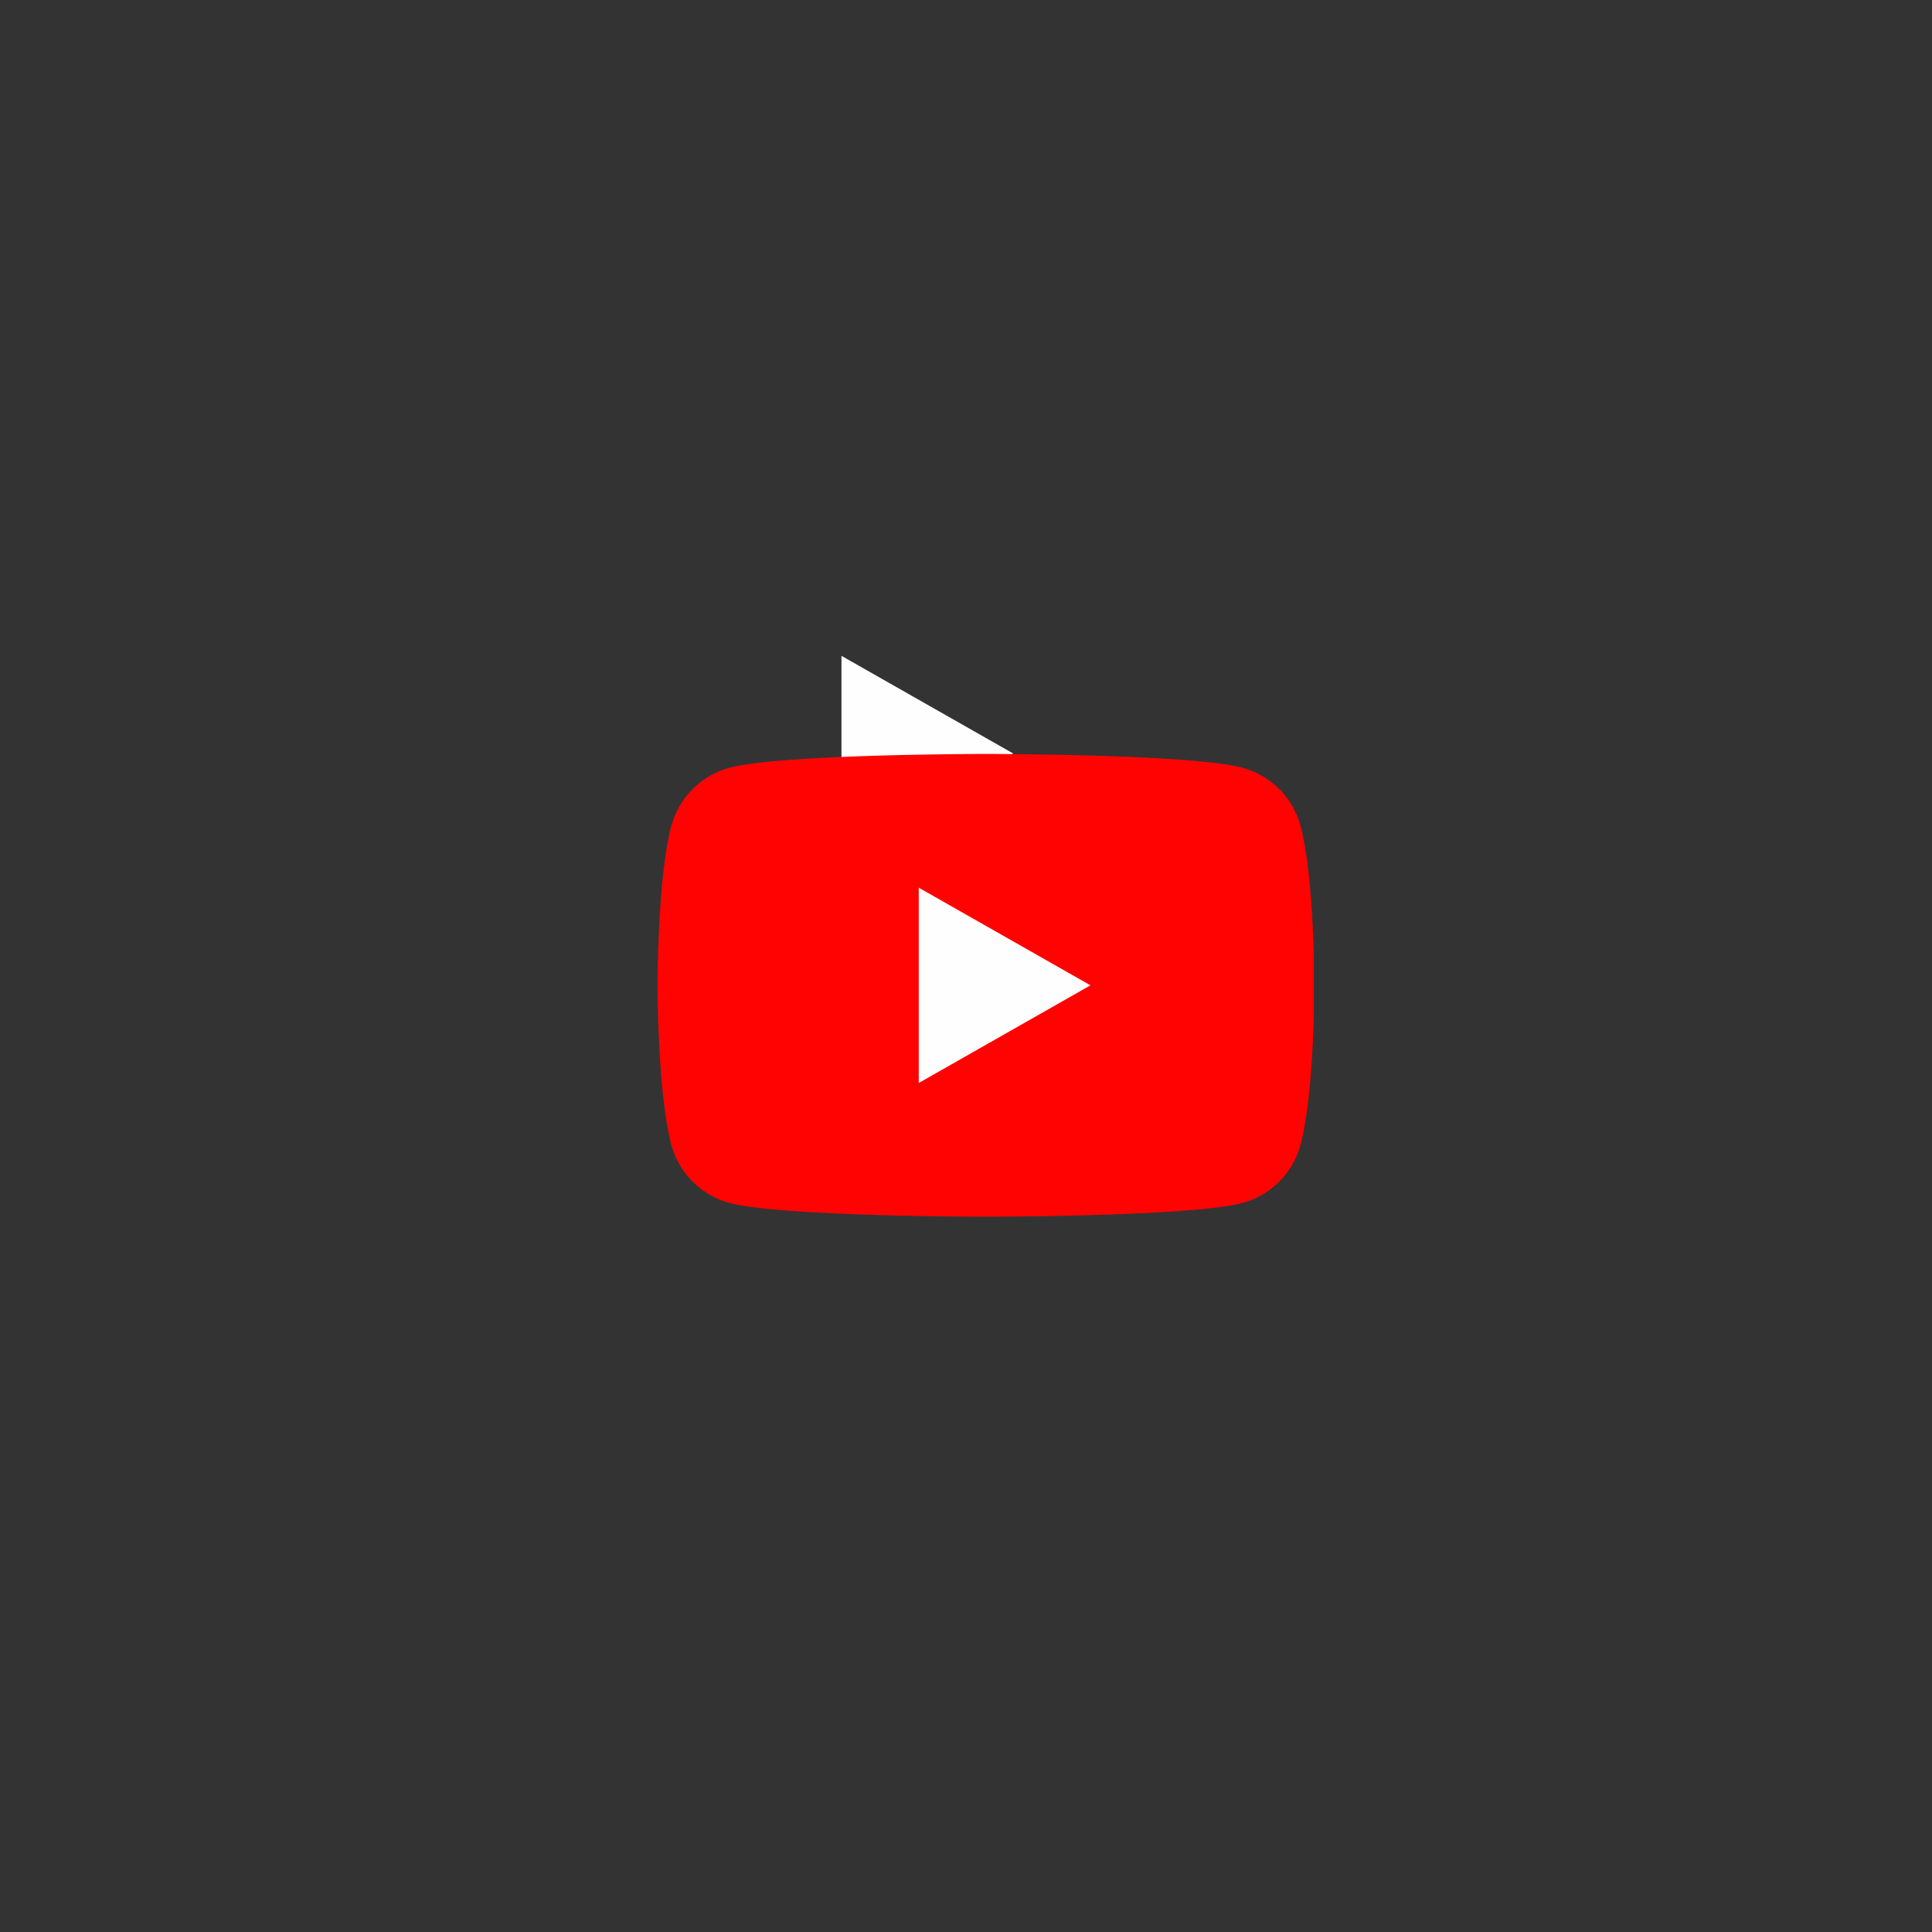 <svg width="50" height="50" viewBox="0 0 50 50" fill="none" xmlns="http://www.w3.org/2000/svg">
<rect x="0" y="0" width="50" height="50" fill="#333333" stroke="none"/>
<path d="M21.777 22.028V16.973L26.221 19.5L21.777 22.028Z" fill="#FEFEFE"/>
<g clip-path="url(#clip0_1163_367)">
<path d="M33.66 21.382C33.564 21.02 33.375 20.69 33.111 20.424C32.847 20.159 32.518 19.968 32.157 19.869C30.828 19.512 25.516 19.512 25.516 19.512C25.516 19.512 20.203 19.512 18.874 19.869C18.513 19.968 18.184 20.159 17.92 20.424C17.657 20.69 17.467 21.02 17.371 21.382C17.016 22.717 17.016 25.5 17.016 25.5C17.016 25.5 17.016 28.284 17.371 29.619C17.467 29.981 17.657 30.311 17.92 30.576C18.184 30.842 18.513 31.033 18.874 31.132C20.203 31.489 25.516 31.489 25.516 31.489C25.516 31.489 30.828 31.489 32.157 31.132C32.518 31.033 32.847 30.842 33.111 30.576C33.375 30.311 33.564 29.981 33.66 29.619C34.016 28.284 34.016 25.5 34.016 25.5C34.016 25.5 34.016 22.717 33.66 21.382Z" fill="#FF0302"/>
<path d="M23.777 28.028V22.973L28.221 25.5L23.777 28.028Z" fill="#FEFEFE"/>
</g>
<defs>
<clipPath id="clip0_1163_367">
<rect width="17" height="17" fill="white" transform="translate(17 17)"/>
</clipPath>
</defs>
</svg>
